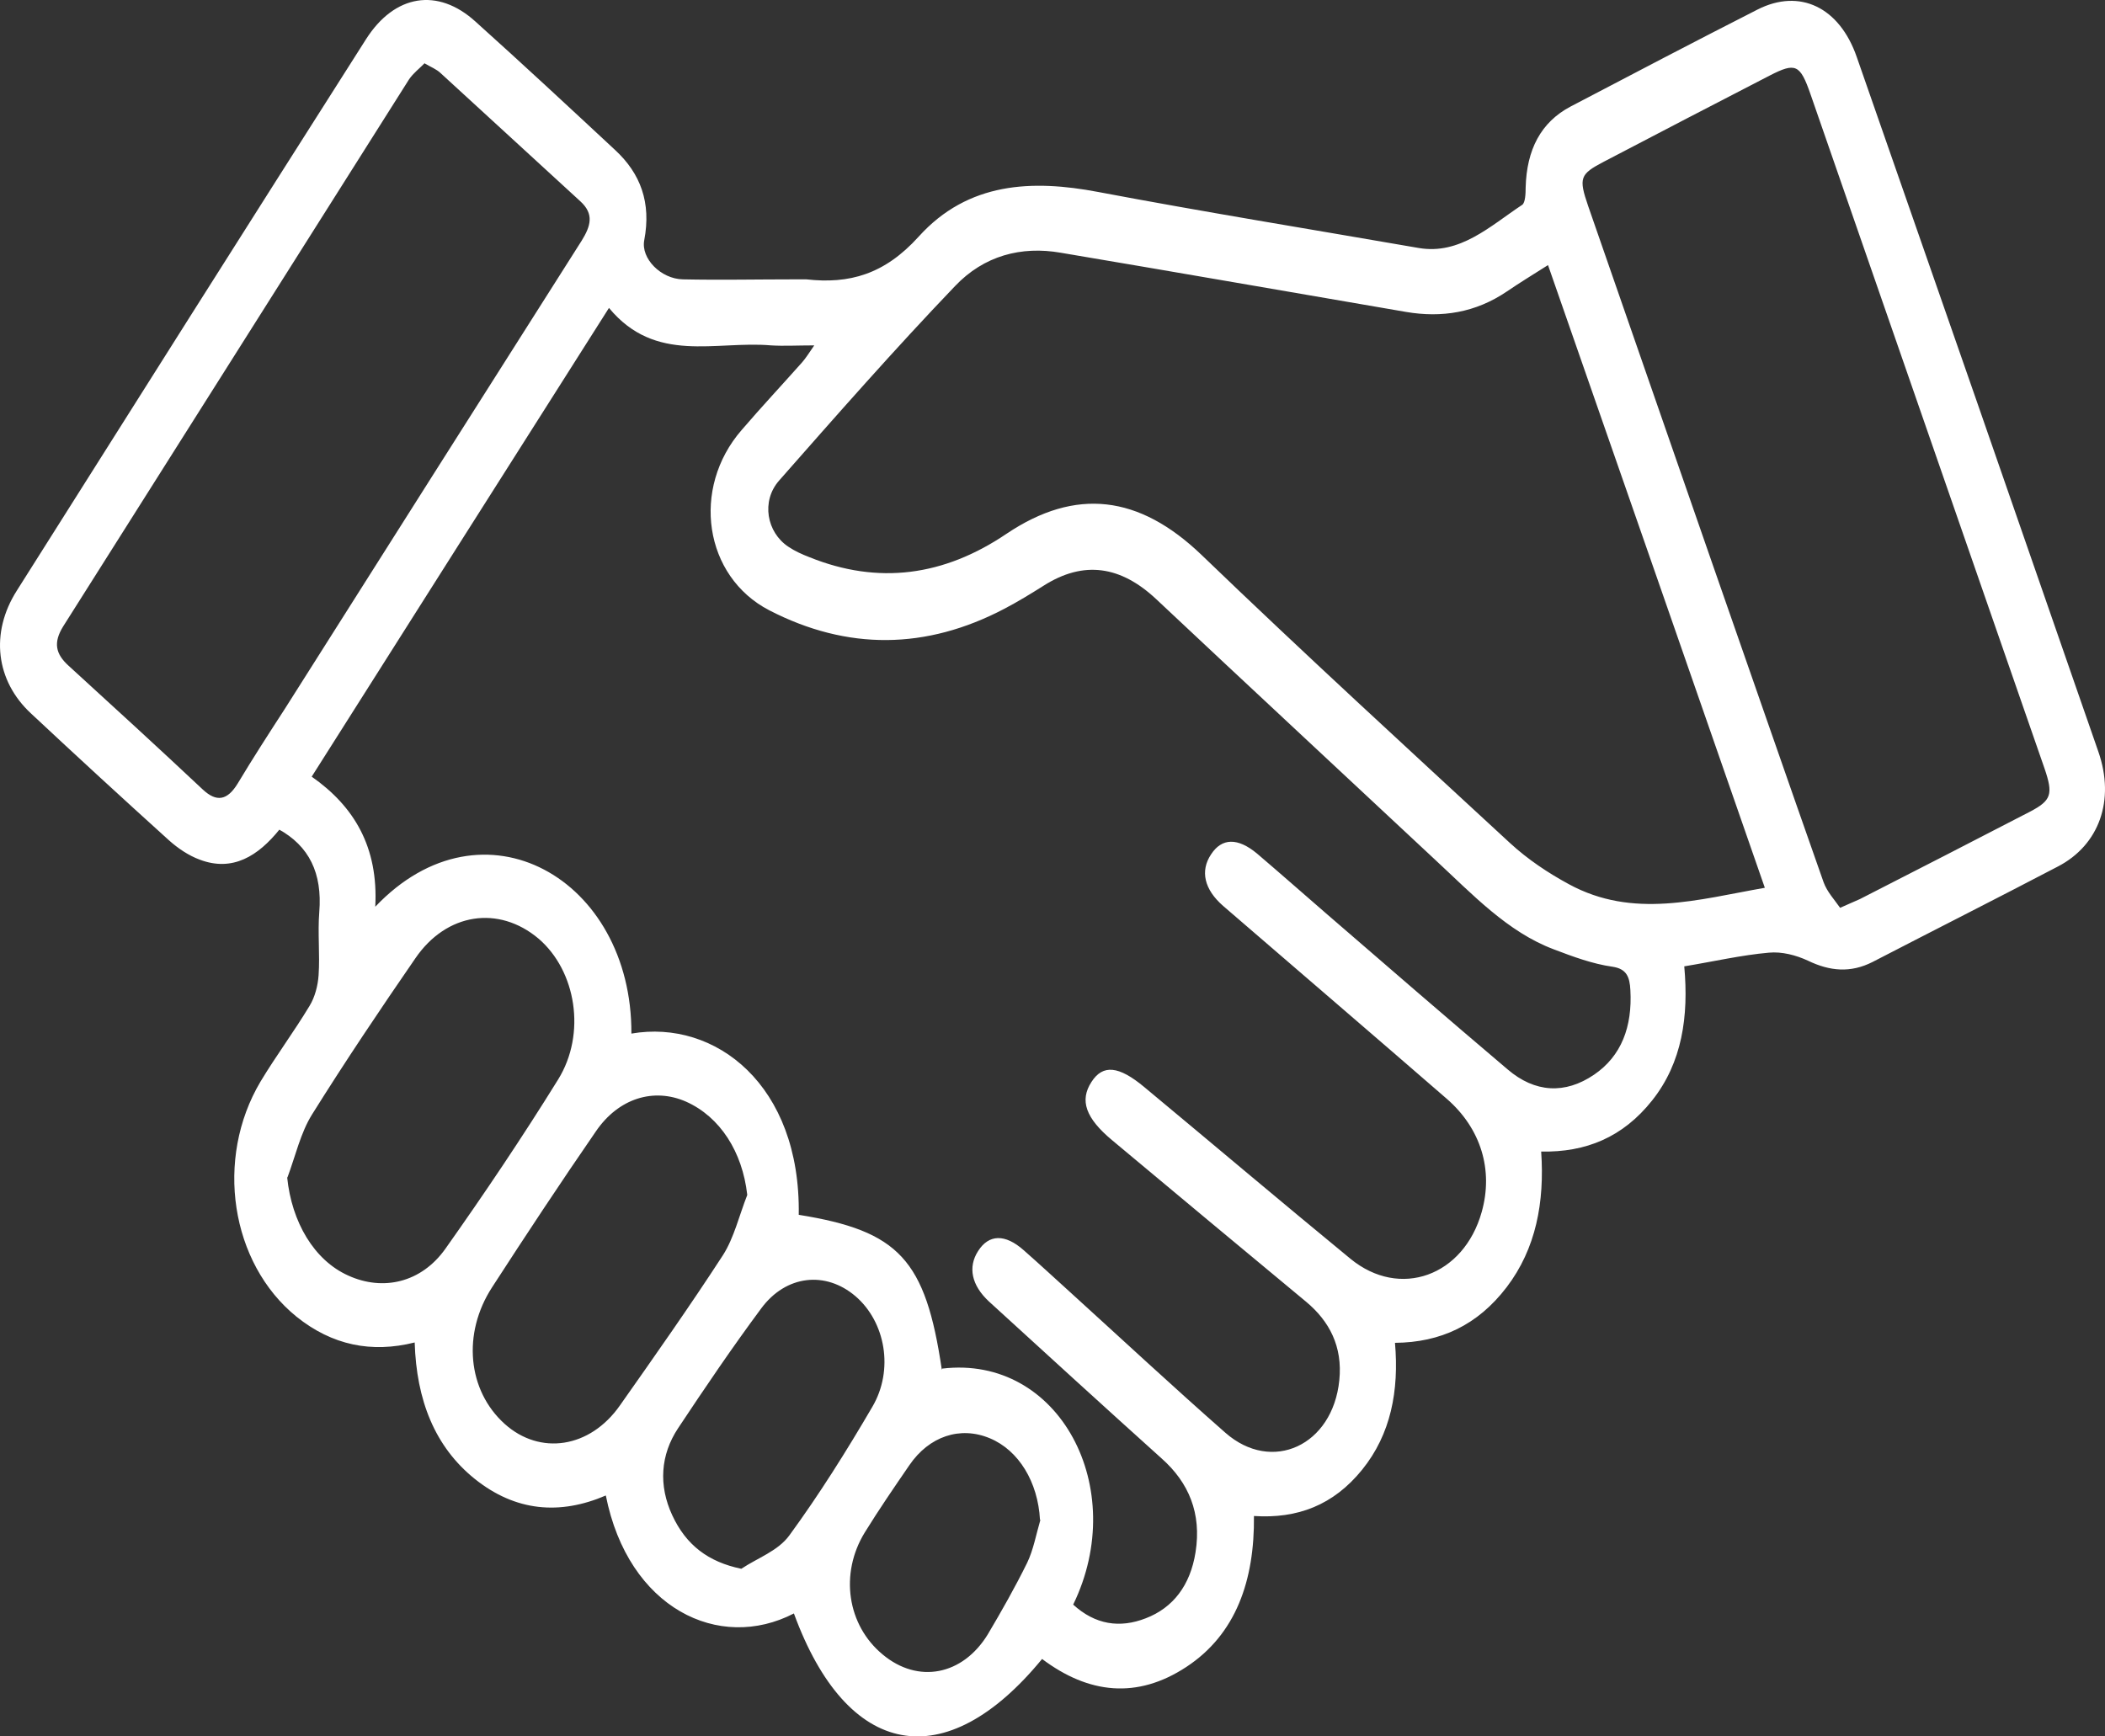 <svg width="40" height="33" viewBox="0 0 40 33" fill="none" xmlns="http://www.w3.org/2000/svg">
<rect x="0" y="0" width="40" height="33" fill="#333333" stroke="none"/>
<path d="M5.312 15.763C4.905 16.268 4.419 16.574 3.795 16.337C3.585 16.26 3.381 16.122 3.21 15.969C2.33 15.173 1.456 14.37 0.589 13.559C-0.08 12.939 -0.192 12.028 0.32 11.224C2.527 7.727 4.734 4.237 6.954 0.747C7.499 -0.11 8.32 -0.24 9.036 0.411C9.93 1.214 10.81 2.033 11.69 2.852C12.169 3.296 12.379 3.847 12.242 4.566C12.176 4.911 12.557 5.301 12.977 5.309C13.68 5.324 14.383 5.309 15.086 5.309C15.164 5.309 15.243 5.309 15.322 5.309C16.137 5.4 16.806 5.217 17.457 4.497C18.396 3.456 19.618 3.411 20.866 3.648C22.889 4.03 24.925 4.36 26.954 4.712C27.742 4.849 28.314 4.298 28.925 3.893C28.984 3.854 28.991 3.678 28.991 3.564C29.01 2.844 29.279 2.324 29.844 2.025C31.027 1.405 32.209 0.786 33.398 0.181C34.199 -0.225 34.954 0.135 35.283 1.084C36.82 5.485 38.35 9.885 39.874 14.286C40.196 15.212 39.887 16.061 39.106 16.467C37.936 17.079 36.754 17.676 35.585 18.281C35.165 18.495 34.77 18.457 34.357 18.258C34.127 18.151 33.858 18.082 33.614 18.105C33.089 18.151 32.564 18.273 32.005 18.365C32.091 19.314 31.966 20.194 31.395 20.913C30.836 21.617 30.133 21.901 29.286 21.885C29.352 22.849 29.188 23.73 28.629 24.464C28.078 25.184 27.375 25.513 26.508 25.52C26.587 26.431 26.429 27.258 25.884 27.931C25.339 28.605 24.655 28.865 23.828 28.811C23.841 30.036 23.486 31.061 22.541 31.681C21.608 32.293 20.688 32.194 19.802 31.528C17.962 33.77 16.097 33.426 15.086 30.663C13.667 31.398 11.939 30.572 11.512 28.421C10.639 28.796 9.798 28.727 9.023 28.107C8.261 27.495 7.913 26.607 7.88 25.513C7.059 25.719 6.31 25.566 5.634 25.023C4.379 24.005 4.077 22.023 4.951 20.554C5.246 20.064 5.588 19.605 5.883 19.115C5.982 18.954 6.041 18.732 6.054 18.533C6.081 18.135 6.035 17.73 6.067 17.332C6.126 16.597 5.877 16.076 5.286 15.755L5.312 15.763ZM17.903 26.01C20.13 25.742 21.47 28.283 20.393 30.495C20.813 30.878 21.279 30.947 21.772 30.755C22.291 30.556 22.619 30.128 22.718 29.5C22.836 28.758 22.587 28.176 22.081 27.724C20.977 26.73 19.887 25.735 18.79 24.732C18.462 24.426 18.389 24.082 18.586 23.776C18.79 23.454 19.099 23.446 19.453 23.76C19.749 24.02 20.038 24.288 20.334 24.556C21.319 25.451 22.291 26.355 23.283 27.227C24.169 28.008 25.325 27.472 25.45 26.232C25.516 25.589 25.26 25.107 24.82 24.74C23.591 23.722 22.363 22.696 21.135 21.671C20.629 21.25 20.511 20.913 20.741 20.561C20.957 20.224 21.26 20.255 21.746 20.661C23.053 21.747 24.347 22.842 25.66 23.921C26.6 24.694 27.815 24.25 28.156 23.033C28.38 22.237 28.143 21.449 27.493 20.883C26.081 19.658 24.662 18.441 23.243 17.217C22.882 16.903 22.803 16.551 23.013 16.237C23.217 15.923 23.519 15.916 23.887 16.222C24.327 16.597 24.761 16.98 25.194 17.355C26.343 18.349 27.493 19.344 28.649 20.324C29.168 20.768 29.739 20.799 30.291 20.424C30.81 20.071 31.02 19.513 30.981 18.816C30.968 18.564 30.908 18.411 30.639 18.372C30.265 18.319 29.89 18.181 29.529 18.043C28.649 17.714 27.979 16.995 27.276 16.344C25.509 14.691 23.736 13.046 21.969 11.385C21.299 10.758 20.596 10.643 19.828 11.133C19.585 11.286 19.335 11.439 19.086 11.569C17.601 12.349 16.104 12.365 14.619 11.599C13.378 10.957 13.128 9.28 14.094 8.171C14.468 7.735 14.862 7.314 15.243 6.885C15.309 6.809 15.368 6.717 15.473 6.564C15.151 6.564 14.895 6.579 14.652 6.564C13.595 6.472 12.458 6.923 11.572 5.852C9.673 8.844 7.808 11.783 5.923 14.76C6.731 15.326 7.191 16.099 7.131 17.232C9.181 15.074 12.012 16.704 11.998 19.643C13.595 19.367 15.217 20.622 15.178 23.087C17.082 23.393 17.588 23.936 17.897 26.033L17.903 26.01ZM29.411 5.041C29.122 5.224 28.872 5.377 28.636 5.538C28.038 5.944 27.394 6.043 26.718 5.928C24.531 5.553 22.343 5.171 20.156 4.803C19.407 4.673 18.698 4.857 18.146 5.439C17.003 6.633 15.9 7.888 14.803 9.135C14.462 9.525 14.567 10.115 14.98 10.39C15.105 10.474 15.243 10.536 15.381 10.589C16.688 11.117 17.936 10.949 19.125 10.145C20.445 9.258 21.647 9.411 22.829 10.543C24.761 12.403 26.731 14.209 28.695 16.023C29.037 16.337 29.417 16.589 29.811 16.803C31.033 17.469 32.268 17.094 33.536 16.872C32.163 12.916 30.797 9.005 29.417 5.041H29.411ZM34.961 17.255C35.145 17.171 35.243 17.133 35.342 17.087C36.419 16.536 37.496 15.985 38.574 15.426C38.981 15.212 39.02 15.097 38.849 14.599C37.365 10.329 35.887 6.059 34.403 1.788C34.206 1.222 34.12 1.183 33.628 1.436C32.577 1.979 31.526 2.523 30.475 3.074C30.022 3.311 29.995 3.38 30.179 3.916C30.968 6.189 31.756 8.454 32.544 10.727C33.247 12.74 33.943 14.752 34.652 16.765C34.718 16.949 34.862 17.102 34.968 17.255H34.961ZM8.071 1.199C7.966 1.306 7.854 1.39 7.775 1.505C5.581 4.972 3.394 8.439 1.2 11.905C1.01 12.212 1.056 12.426 1.299 12.648C2.153 13.428 3.007 14.209 3.854 15.005C4.117 15.25 4.32 15.212 4.517 14.89C4.806 14.408 5.108 13.941 5.411 13.474C7.289 10.505 9.168 7.543 11.053 4.574C11.223 4.298 11.296 4.069 11.026 3.824C10.14 3.013 9.26 2.201 8.373 1.39C8.294 1.314 8.189 1.275 8.071 1.206V1.199ZM5.457 22.375C5.542 23.224 5.969 23.952 6.619 24.242C7.276 24.541 8.005 24.38 8.465 23.73C9.207 22.681 9.923 21.617 10.606 20.515C11.145 19.643 10.948 18.449 10.232 17.837C9.476 17.201 8.484 17.347 7.893 18.212C7.223 19.184 6.56 20.171 5.929 21.181C5.713 21.526 5.614 21.969 5.463 22.375H5.457ZM14.199 22.704C14.107 21.893 13.687 21.227 13.036 20.936C12.425 20.668 11.755 20.867 11.322 21.503C10.652 22.474 9.995 23.469 9.351 24.464C8.78 25.344 8.885 26.424 9.588 27.059C10.258 27.663 11.21 27.526 11.782 26.707C12.445 25.765 13.108 24.824 13.739 23.852C13.949 23.523 14.048 23.094 14.199 22.712V22.704ZM14.087 29.814C14.396 29.607 14.783 29.477 15 29.179C15.565 28.406 16.084 27.579 16.576 26.737C16.99 26.033 16.826 25.122 16.255 24.633C15.69 24.151 14.934 24.227 14.462 24.87C13.916 25.605 13.398 26.37 12.885 27.143C12.55 27.648 12.511 28.23 12.774 28.796C13.036 29.362 13.457 29.684 14.087 29.814ZM19.762 28.88C19.723 28.168 19.361 27.564 18.81 27.334C18.245 27.097 17.654 27.296 17.279 27.847C16.99 28.268 16.701 28.689 16.432 29.125C15.953 29.906 16.097 30.885 16.774 31.444C17.444 32.003 18.291 31.842 18.77 31.061C19.033 30.617 19.289 30.166 19.519 29.699C19.637 29.454 19.69 29.156 19.769 28.888L19.762 28.88Z" fill="white"/>
</svg>

